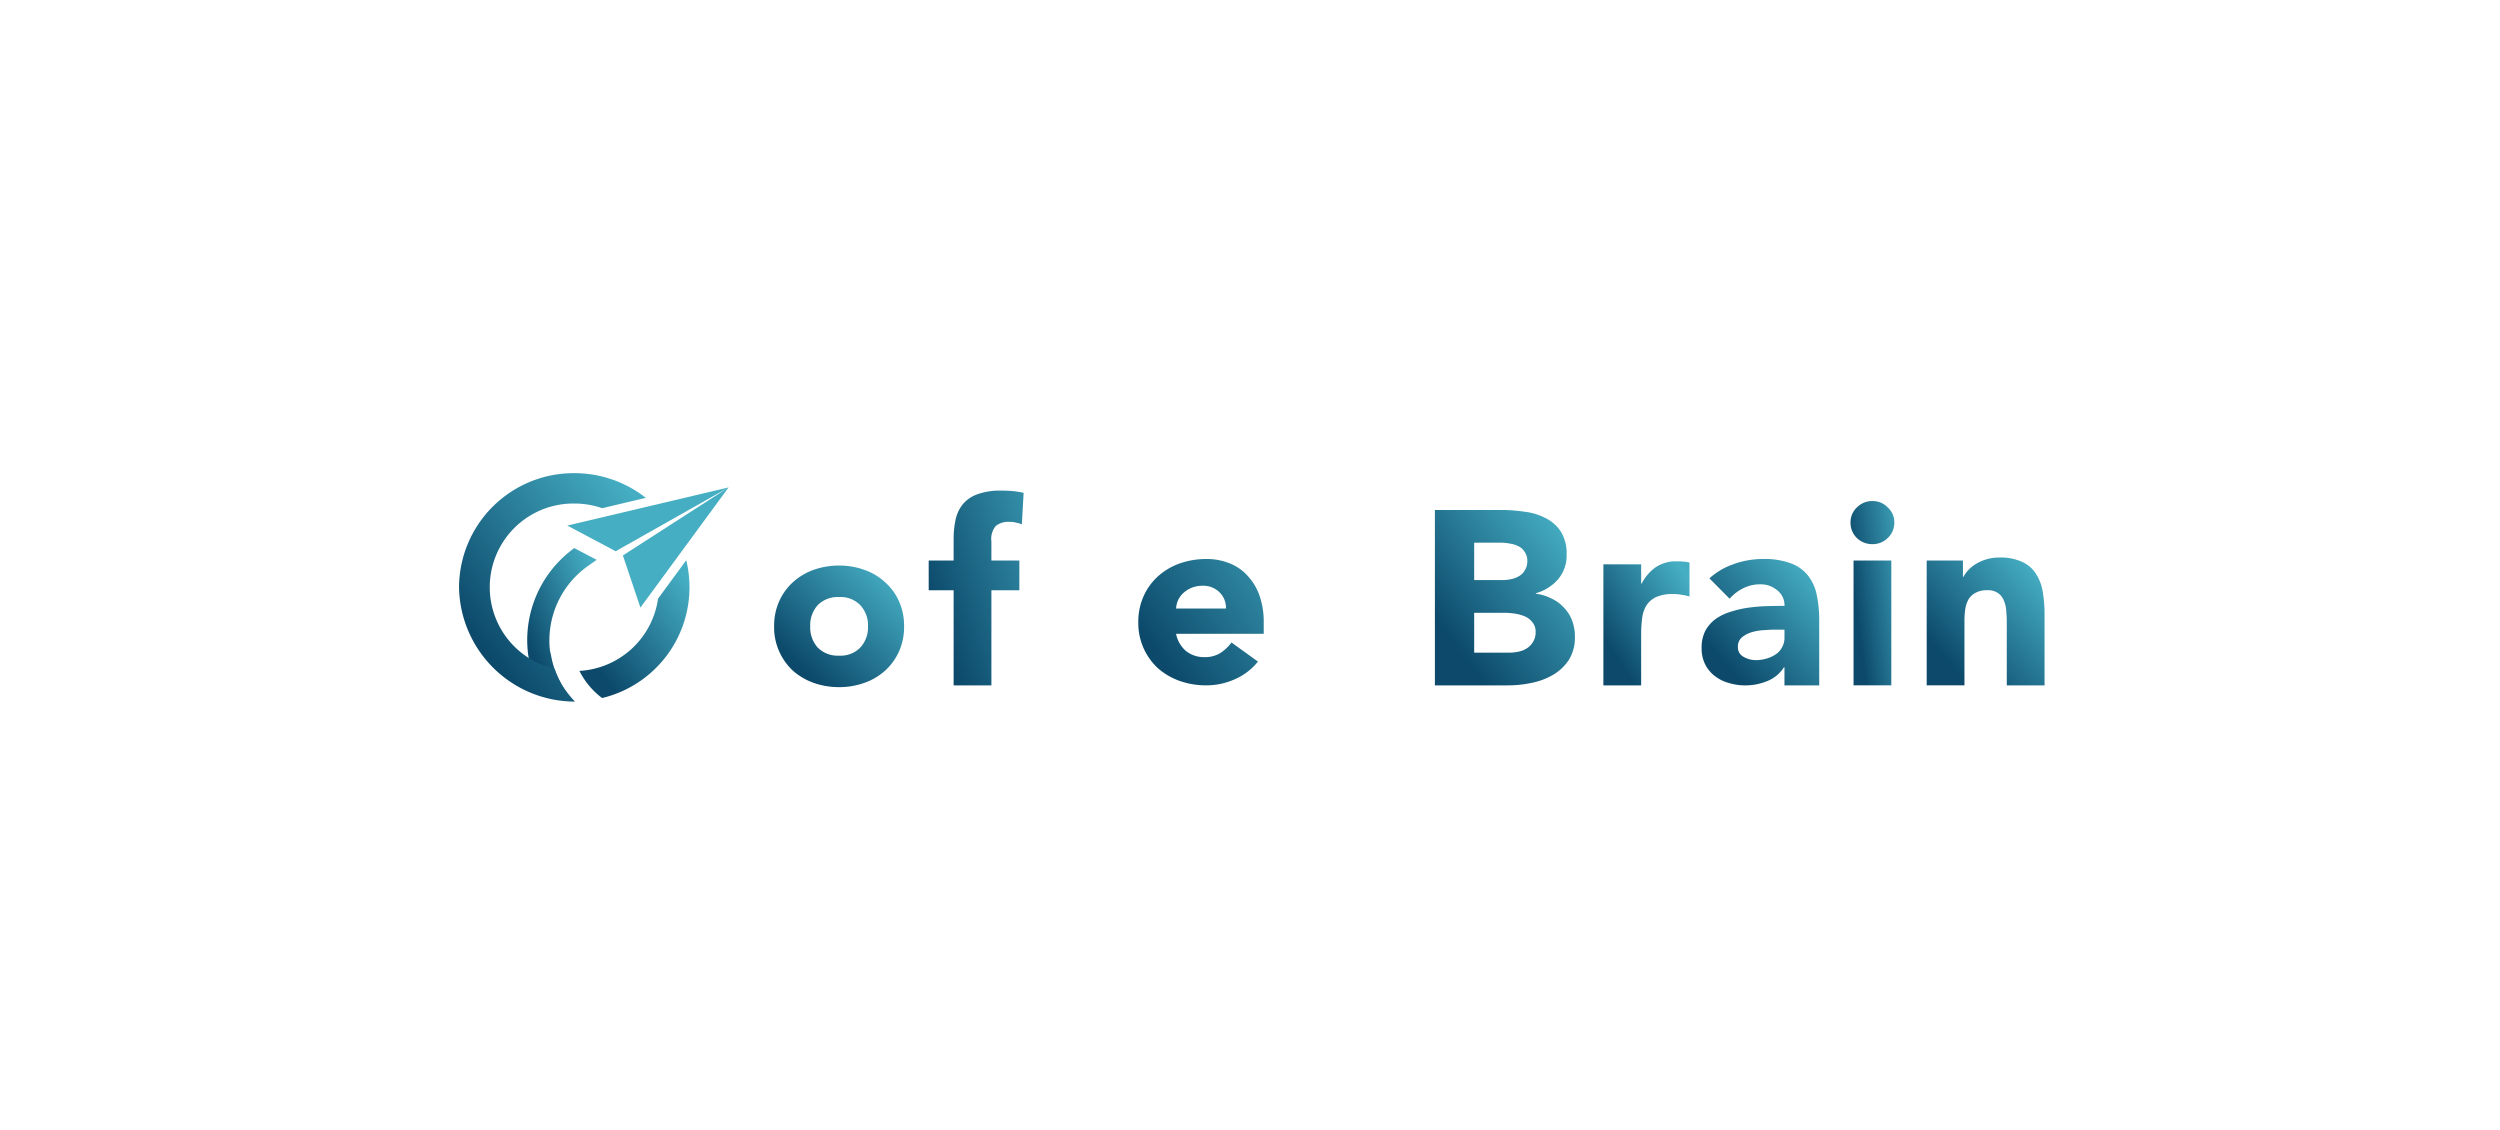 <?xml version="1.0" encoding="UTF-8"?> <svg xmlns="http://www.w3.org/2000/svg" xmlns:xlink="http://www.w3.org/1999/xlink" width="354" height="160" viewBox="0 0 354 160"><defs><linearGradient id="linear-gradient" x1="0.96" y1="0.124" x2="0.212" y2="0.849" gradientUnits="objectBoundingBox"><stop offset="0" stop-color="#45aec3"></stop><stop offset="1" stop-color="#0c496b"></stop></linearGradient><linearGradient id="linear-gradient-4" x1="1.547" y1="-0.095" x2="0.212" y2="0.849" xlink:href="#linear-gradient"></linearGradient></defs><g id="グループ_912" data-name="グループ 912" transform="translate(-2518 1211)"><rect id="長方形_8073" data-name="長方形 8073" width="354" height="160" transform="translate(2518 -1211)" fill="#fff"></rect><g id="グループ_911" data-name="グループ 911" transform="translate(2583 -1144)"><path id="パス_47" data-name="パス 47" d="M17.882,13.014a16.071,16.071,0,0,0-6.175,14.713,15.133,15.133,0,0,0,1.8,5.391l.165.294.322.062a17.418,17.418,0,0,0,2.309.288l1.333.181-.892-1.414a12.648,12.648,0,0,1-1.8-4.7q-.067-.274-.136-.557a12.909,12.909,0,0,1,5.615-12.164l1-.707-3.186-1.672Z" transform="translate(-1.932 -2.127)" fill="url(#linear-gradient)"></path><path id="パス_48" data-name="パス 48" d="M18.4,7.822l22.843-5.4L25.25,11.46ZM28.757,19.436l-2.484-7.379L41.241,2.419Z" transform="translate(-3.073 -0.404)" fill="#45aec3"></path><path id="パス_49" data-name="パス 49" d="M16.315,0A16.237,16.237,0,0,0,0,16.158,16.443,16.443,0,0,0,16.419,32.346a15.417,15.417,0,0,1-1.89-2.418,13.99,13.99,0,0,1-1-2.23,11.853,11.853,0,0,1,2.789-23.4,12.078,12.078,0,0,1,3.95.661l6.182-1.462A16.344,16.344,0,0,0,16.315,0Z" transform="translate(0 0)" fill="url(#linear-gradient)"></path><path id="パス_50" data-name="パス 50" d="M31.6,20.239A11.934,11.934,0,0,1,20.459,30.473q.107.215.227.426a11.041,11.041,0,0,0,2.985,3.416,16.128,16.128,0,0,0,11.917-19.51Z" transform="translate(-3.417 -2.473)" fill="url(#linear-gradient)"></path><path id="パス_51" data-name="パス 51" d="M86.614,3.532a4.607,4.607,0,0,0-2.032,1.474,5.341,5.341,0,0,0-.963,2.211,13.175,13.175,0,0,0-.25,2.631v3.017h-3.53v4.21h3.53V30.544h5.349V17.073h3.957v-4.21H88.718v-2.7a2.829,2.829,0,0,1,.641-2.21,2.856,2.856,0,0,1,1.926-.561,3.457,3.457,0,0,1,.891.1,4.946,4.946,0,0,1,.855.246l.25-4.455a10.925,10.925,0,0,0-1.533-.246q-.786-.07-1.605-.07a9.347,9.347,0,0,0-3.53.561" transform="translate(-13.336 -0.496)" fill="url(#linear-gradient-4)"></path><path id="パス_52" data-name="パス 52" d="M104.275,3.532a4.611,4.611,0,0,0-2.032,1.474,5.351,5.351,0,0,0-.963,2.211,13.238,13.238,0,0,0-.249,2.631v3.017H97.5v4.21h3.53V30.544h5.348V17.073h3.958v-4.21h-3.958v-2.7a2.829,2.829,0,0,1,.642-2.21,2.856,2.856,0,0,1,1.926-.561,3.457,3.457,0,0,1,.891.1,4.945,4.945,0,0,1,.855.246l.25-4.455a10.918,10.918,0,0,0-1.533-.246q-.785-.07-1.6-.07a9.355,9.355,0,0,0-3.531.561" transform="translate(-16.286 -0.496)" fill="url(#linear-gradient-4)"></path><path id="パス_53" data-name="パス 53" d="M121.107,20.417a3.252,3.252,0,0,1,.749-1.017,3.972,3.972,0,0,1,1.176-.736,4.075,4.075,0,0,1,1.569-.281,3.2,3.2,0,0,1,2.389.947,3.017,3.017,0,0,1,.892,2.28h-7.061a3.389,3.389,0,0,1,.286-1.193m.214-5.192a9.18,9.18,0,0,0-3.067,1.824,8.4,8.4,0,0,0-2.032,2.807,8.808,8.808,0,0,0-.749,3.683,8.69,8.69,0,0,0,2.781,6.525,9.486,9.486,0,0,0,3.067,1.789,11.245,11.245,0,0,0,3.78.631,9.854,9.854,0,0,0,4.065-.877,8.53,8.53,0,0,0,3.245-2.491l-3.744-2.7a6.105,6.105,0,0,1-1.605,1.508,4.073,4.073,0,0,1-2.211.561,4.025,4.025,0,0,1-2.639-.877,4.236,4.236,0,0,1-1.391-2.421h12.41V23.54a11.2,11.2,0,0,0-.571-3.683,7.872,7.872,0,0,0-1.64-2.807,6.748,6.748,0,0,0-2.567-1.824,8.558,8.558,0,0,0-3.352-.631,11.244,11.244,0,0,0-3.78.631" transform="translate(-19.288 -2.438)" fill="url(#linear-gradient-4)"></path><path id="パス_54" data-name="パス 54" d="M149.064,15.148a6.341,6.341,0,0,0-2.032,2.351h-.072V14.763h-5.348V32.443h5.348V24.691a17.335,17.335,0,0,1,.142-2.316,4.443,4.443,0,0,1,.606-1.789,3.281,3.281,0,0,1,1.391-1.193,5.762,5.762,0,0,1,2.425-.421,5.93,5.93,0,0,1,1.141.1,6.644,6.644,0,0,1,1.14.246V14.517a4.657,4.657,0,0,0-.855-.14q-.464-.035-.927-.035a5.121,5.121,0,0,0-2.96.806" transform="translate(-23.654 -2.396)" fill="url(#linear-gradient-4)"></path><path id="パス_55" data-name="パス 55" d="M171.453,20.814h4.207a11.057,11.057,0,0,1,1.462.106,5.808,5.808,0,0,1,1.463.386,2.633,2.633,0,0,1,1.105.842,2.044,2.044,0,0,1,.463,1.4,2.5,2.5,0,0,1-.357,1.369,2.648,2.648,0,0,1-.855.912,3.464,3.464,0,0,1-1.213.491,5.952,5.952,0,0,1-1.284.141h-4.992Zm0-9.927h3.779a6.52,6.52,0,0,1,1.32.14,3.876,3.876,0,0,1,1.212.386,2.157,2.157,0,0,1,.855.806,2.094,2.094,0,0,1,.357,1.263,2.382,2.382,0,0,1-.321,1.264,2.235,2.235,0,0,1-.785.841,3.525,3.525,0,0,1-1.141.456,5.526,5.526,0,0,1-1.248.14h-4.029Zm-5.563-4.63V31.093h10.341a16.3,16.3,0,0,0,3.352-.351,9.782,9.782,0,0,0,3.067-1.158,6.741,6.741,0,0,0,2.211-2.1,5.983,5.983,0,0,0,.856-3.3,6.374,6.374,0,0,0-.392-2.245,5.2,5.2,0,0,0-1.141-1.824,5.375,5.375,0,0,0-1.748-1.3,6.807,6.807,0,0,0-2.247-.7v-.071a6.521,6.521,0,0,0,3.138-1.964,5.173,5.173,0,0,0,1.213-3.508,5.78,5.78,0,0,0-.82-3.262,5.52,5.52,0,0,0-2.139-1.894,8.594,8.594,0,0,0-3-.912,22.083,22.083,0,0,0-3.281-.246Z" transform="translate(-27.709 -1.045)" fill="url(#linear-gradient)"></path><path id="パス_56" data-name="パス 56" d="M201.984,15.794a6.342,6.342,0,0,0-2.032,2.351h-.071V15.408h-5.349V32.551h5.349V25.336a17.322,17.322,0,0,1,.142-2.315,4.435,4.435,0,0,1,.606-1.789,3.284,3.284,0,0,1,1.39-1.193,5.766,5.766,0,0,1,2.425-.421,5.916,5.916,0,0,1,1.141.106,6.558,6.558,0,0,1,1.141.246V15.163a4.667,4.667,0,0,0-.855-.141q-.464-.035-.927-.035a5.118,5.118,0,0,0-2.96.807" transform="translate(-32.493 -2.503)" fill="url(#linear-gradient)"></path><path id="パス_57" data-name="パス 57" d="M217.189,28.451a1.5,1.5,0,0,1-.82-1.4,1.709,1.709,0,0,1,.571-1.368,4.123,4.123,0,0,1,1.427-.737,7.38,7.38,0,0,1,1.747-.281q.927-.07,1.533-.07h1.319v1.123a2.683,2.683,0,0,1-.357,1.4,2.741,2.741,0,0,1-.891.983,4.556,4.556,0,0,1-1.319.6,5.278,5.278,0,0,1-1.5.21,3.472,3.472,0,0,1-1.712-.456M215.834,15.3a9.63,9.63,0,0,0-3.494,2.034l2.853,2.877a6.386,6.386,0,0,1,1.925-1.474,5.282,5.282,0,0,1,2.426-.561,3.587,3.587,0,0,1,2.389.842,2.652,2.652,0,0,1,1.034,2.21q-1.106,0-2.425.035a24.76,24.76,0,0,0-2.6.211,14.8,14.8,0,0,0-2.5.561,7.405,7.405,0,0,0-2.175,1.017,5.14,5.14,0,0,0-1.5,1.684,5.3,5.3,0,0,0-.535,2.491,4.971,4.971,0,0,0,.5,2.28,4.856,4.856,0,0,0,1.355,1.649,5.717,5.717,0,0,0,1.962.982,7.955,7.955,0,0,0,2.353.351,8.136,8.136,0,0,0,3.1-.6,5,5,0,0,0,2.39-1.964h.071v2.561h4.921V23.4a17.559,17.559,0,0,0-.357-3.753,6.407,6.407,0,0,0-1.284-2.771,5.369,5.369,0,0,0-2.426-1.684,10.535,10.535,0,0,0-3.851-.6,12.38,12.38,0,0,0-4.137.7" transform="translate(-35.283 -2.438)" fill="url(#linear-gradient)"></path><path id="パス_58" data-name="パス 58" d="M236.973,30.839h5.348V13.159h-5.348Zm.464-25.187a2.885,2.885,0,0,0-.892,2.14,3,3,0,0,0,.892,2.175,3.1,3.1,0,0,0,2.211.876,2.982,2.982,0,0,0,2.175-.876,2.947,2.947,0,0,0,.927-2.175,2.832,2.832,0,0,0-.927-2.14,2.924,2.924,0,0,0-2.175-.912,3.042,3.042,0,0,0-2.211.912" transform="translate(-39.511 -0.792)" fill="url(#linear-gradient)"></path><path id="パス_59" data-name="パス 59" d="M257.98,14.588a6.35,6.35,0,0,0-1.463.631,5.164,5.164,0,0,0-1.105.876,4.291,4.291,0,0,0-.713.983h-.071V14.763h-5.135V32.443h5.348V23.322a11.7,11.7,0,0,1,.107-1.613,4,4,0,0,1,.428-1.369,2.5,2.5,0,0,1,1-.982,3.221,3.221,0,0,1,1.676-.386,2.5,2.5,0,0,1,1.569.421,2.344,2.344,0,0,1,.82,1.088,4.16,4.16,0,0,1,.321,1.474q.072.771.072,1.509v8.98h5.349V22.41a19.11,19.11,0,0,0-.25-3.192,6.634,6.634,0,0,0-.963-2.561,4.479,4.479,0,0,0-1.926-1.683,7.283,7.283,0,0,0-3.28-.631,6.176,6.176,0,0,0-1.783.246" transform="translate(-41.674 -2.396)" fill="url(#linear-gradient)"></path><path id="パス_60" data-name="パス 60" d="M59.731,27.314a4.261,4.261,0,0,1-1.057-3,4.261,4.261,0,0,1,1.057-3,3.986,3.986,0,0,1,3.034-1.147,3.872,3.872,0,0,1,3,1.147,4.179,4.179,0,0,1,1.091,3,4.179,4.179,0,0,1-1.091,3,3.872,3.872,0,0,1-3,1.148,3.987,3.987,0,0,1-3.034-1.148m-.58-11a8.763,8.763,0,0,0-2.931,1.755,8.108,8.108,0,0,0-1.942,2.7,8.521,8.521,0,0,0-.716,3.544,8.39,8.39,0,0,0,2.658,6.279,9.085,9.085,0,0,0,2.931,1.722,10.685,10.685,0,0,0,3.613.607,10.394,10.394,0,0,0,3.578-.607,8.615,8.615,0,0,0,2.931-1.722,8.238,8.238,0,0,0,1.977-2.735,8.519,8.519,0,0,0,.716-3.544,8.522,8.522,0,0,0-.716-3.544,7.883,7.883,0,0,0-1.977-2.7,8.325,8.325,0,0,0-2.931-1.755,10.4,10.4,0,0,0-3.578-.608,10.686,10.686,0,0,0-3.613.608" transform="translate(-8.947 -2.623)" fill="url(#linear-gradient)"></path></g></g></svg> 